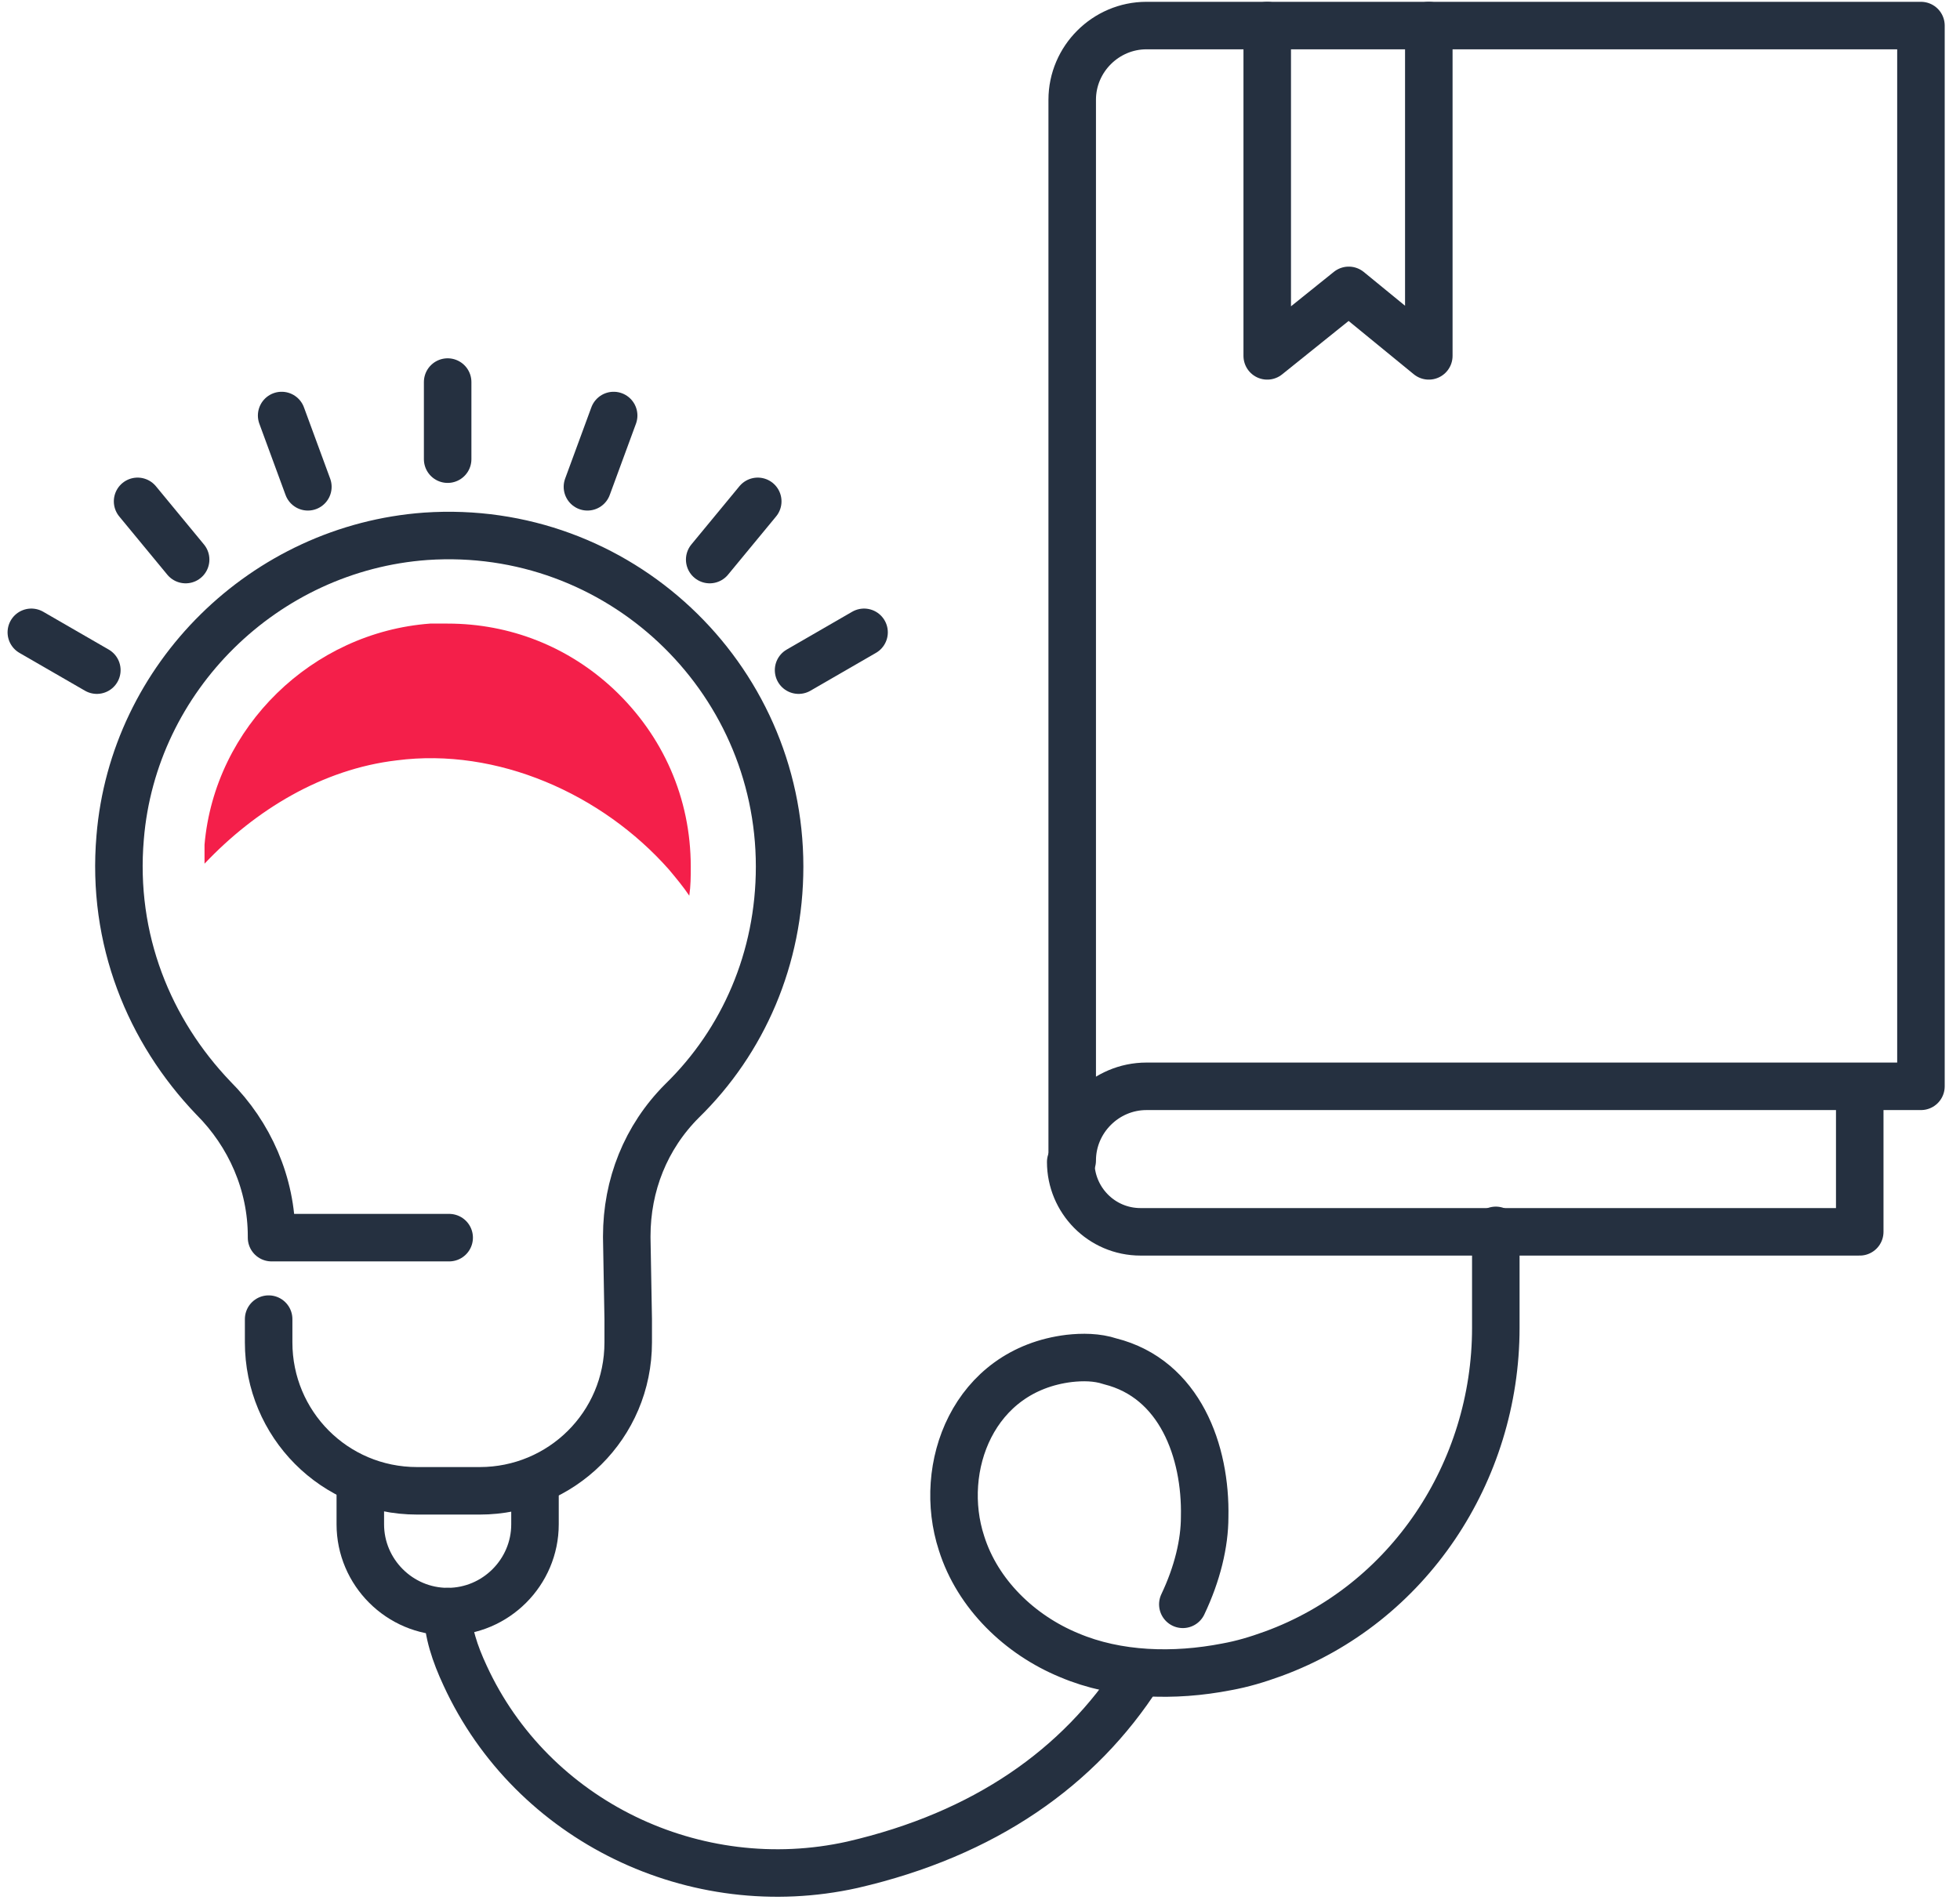 <svg width="66" height="64" viewBox="0 0 66 64" fill="none" xmlns="http://www.w3.org/2000/svg">
<path d="M42.672 0.861V11.986L45.417 9.78L48.113 11.986V0.861" stroke="#253040" stroke-width="1.6" stroke-miterlimit="10" stroke-linecap="round" stroke-linejoin="round"/>
<path d="M38.605 0.861C37.233 0.861 36.105 1.988 36.105 3.36V36.588V39.087C36.105 37.715 37.233 36.588 38.605 36.588H53.508H64.685V0.861H38.605V0.861Z" stroke="#253040" stroke-width="1.6" stroke-miterlimit="10" stroke-linecap="round" stroke-linejoin="round"/>
<path d="M36.055 39.136C36.055 40.411 37.084 41.489 38.408 41.489H62.624V36.637" stroke="#253040" stroke-width="1.6" stroke-miterlimit="10" stroke-linecap="round" stroke-linejoin="round"/>
<path d="M9.046 44.429V45.213C9.046 47.958 11.252 50.212 14.046 50.212H16.154C18.899 50.212 21.154 48.007 21.154 45.213V44.429L21.105 41.685V41.636C21.105 39.92 21.742 38.303 22.968 37.078C25.027 35.069 26.252 32.275 26.252 29.188C26.252 22.767 20.811 17.622 14.34 18.063C8.899 18.455 4.487 22.817 4.046 28.207C3.752 31.638 5.026 34.726 7.183 36.98C8.409 38.205 9.144 39.871 9.144 41.636V41.685H15.125" stroke="#253040" stroke-width="1.6" stroke-miterlimit="10" stroke-linecap="round" stroke-linejoin="round"/>
<path d="M12.133 50.31V51.34C12.133 52.957 13.456 54.28 15.074 54.28C16.692 54.28 18.015 52.957 18.015 51.34V50.31" stroke="#253040" stroke-width="1.6" stroke-miterlimit="10" stroke-linecap="round" stroke-linejoin="round"/>
<path d="M15.074 15.465V12.868" stroke="#253040" stroke-width="1.6" stroke-miterlimit="10" stroke-linecap="round" stroke-linejoin="round"/>
<path d="M10.367 16.396L9.484 13.995" stroke="#253040" stroke-width="1.6" stroke-miterlimit="10" stroke-linecap="round" stroke-linejoin="round"/>
<path d="M6.251 18.847L4.633 16.886" stroke="#253040" stroke-width="1.6" stroke-miterlimit="10" stroke-linecap="round" stroke-linejoin="round"/>
<path d="M3.261 22.571L1.055 21.297" stroke="#253040" stroke-width="1.6" stroke-miterlimit="10" stroke-linecap="round" stroke-linejoin="round"/>
<path d="M19.781 16.396L20.664 13.995" stroke="#253040" stroke-width="1.6" stroke-miterlimit="10" stroke-linecap="round" stroke-linejoin="round"/>
<path d="M23.898 18.847L25.516 16.886" stroke="#253040" stroke-width="1.6" stroke-miterlimit="10" stroke-linecap="round" stroke-linejoin="round"/>
<path d="M26.891 22.571L29.096 21.297" stroke="#253040" stroke-width="1.6" stroke-miterlimit="10" stroke-linecap="round" stroke-linejoin="round"/>
<path d="M38.359 56.387C36.349 59.524 33.163 61.778 28.702 62.807C23.408 63.984 17.917 61.337 15.662 56.436C15.319 55.701 15.074 54.966 15.074 54.28" stroke="#253040" stroke-width="1.6" stroke-miterlimit="10" stroke-linecap="round" stroke-linejoin="round"/>
<path d="M50.369 41.44V44.723C50.369 49.575 47.428 54.035 42.869 55.701C42.33 55.897 41.84 56.044 41.3 56.142C39.535 56.485 37.624 56.436 36.006 55.75C34.339 55.064 32.918 53.692 32.378 51.977C31.545 49.428 32.77 46.145 36.006 45.752C36.447 45.703 36.937 45.703 37.379 45.85C39.732 46.438 40.614 48.889 40.565 51.094C40.565 51.976 40.32 53.006 39.83 54.035" stroke="#253040" stroke-width="1.6" stroke-miterlimit="10" stroke-linecap="round" stroke-linejoin="round"/>
<path d="M13.357 25.61C16.74 25.169 20.27 26.737 22.524 29.285C22.77 29.58 23.015 29.874 23.211 30.168C23.26 29.825 23.26 29.531 23.26 29.188C23.26 26.884 22.328 24.777 20.662 23.209C19.142 21.787 17.181 21.003 15.073 21.003C14.877 21.003 14.681 21.003 14.485 21.003C10.514 21.297 7.23 24.483 6.887 28.452C6.887 28.648 6.887 28.845 6.887 29.09C8.602 27.276 10.857 25.904 13.357 25.61Z" fill="#F41F4A"/>
</svg>
